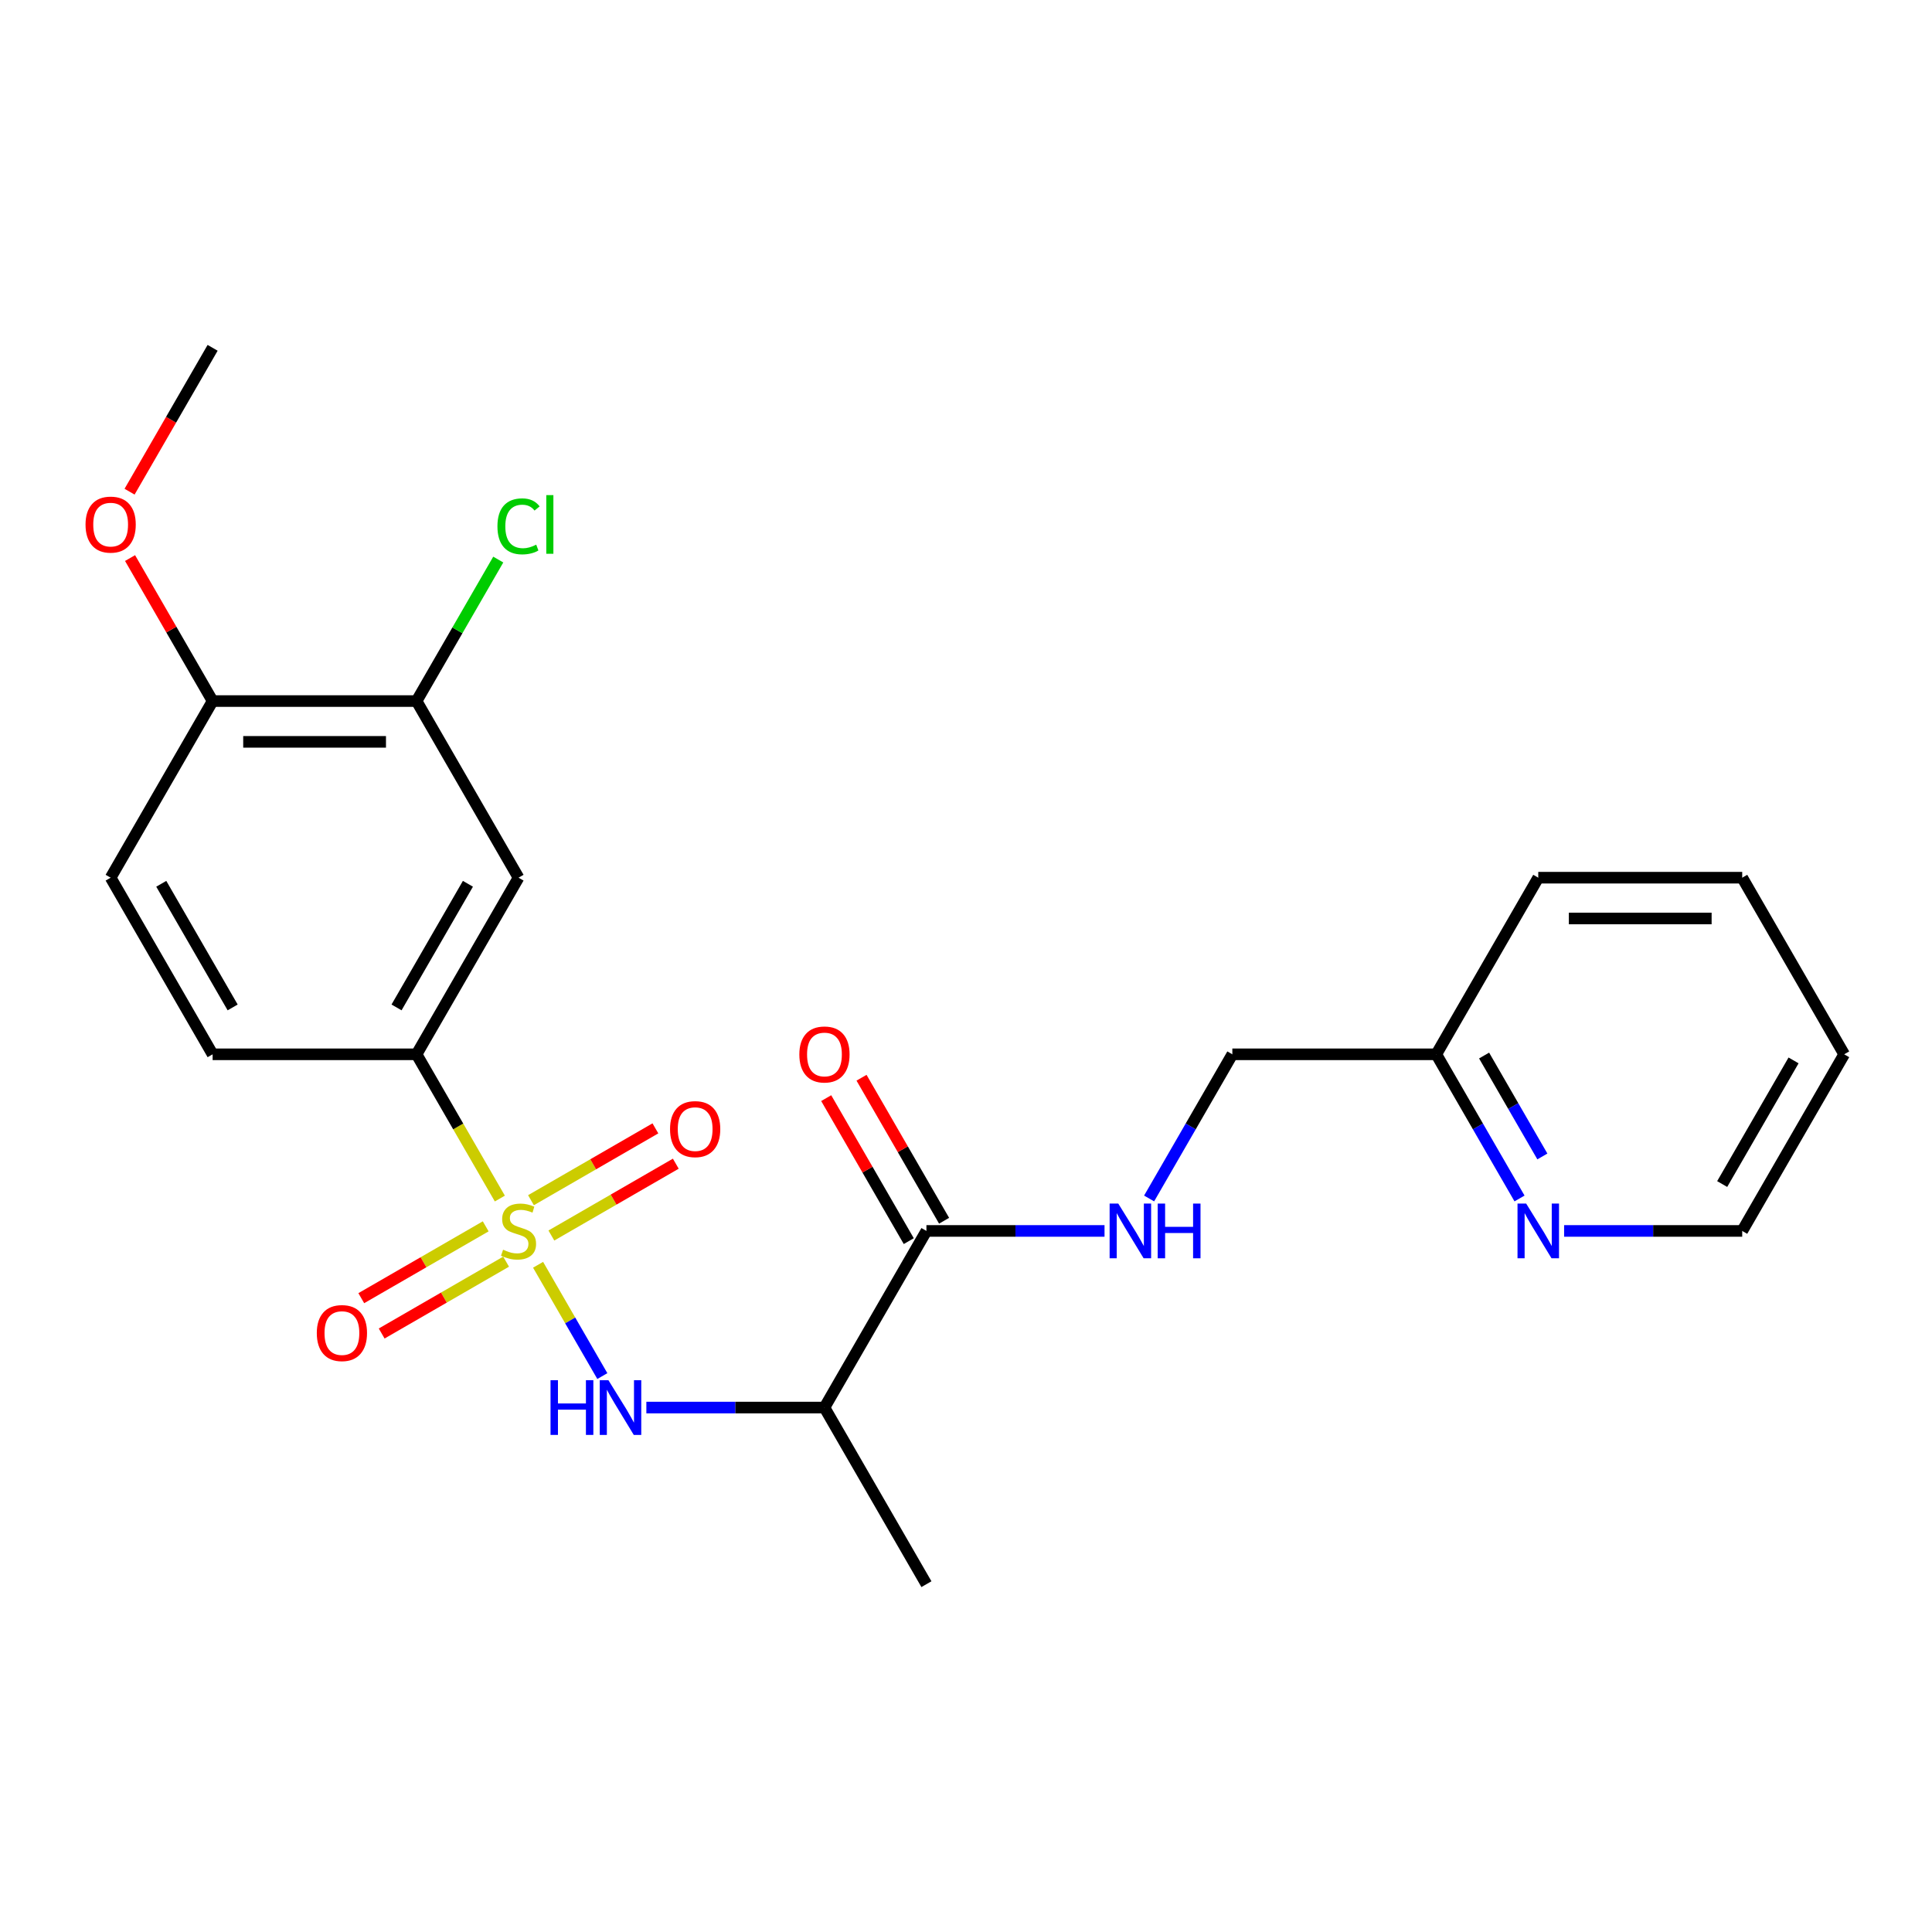 <?xml version='1.0' encoding='iso-8859-1'?>
<svg version='1.1' baseProfile='full'
              xmlns='http://www.w3.org/2000/svg'
                      xmlns:rdkit='http://www.rdkit.org/xml'
                      xmlns:xlink='http://www.w3.org/1999/xlink'
                  xml:space='preserve'
width='1000px' height='1000px' viewBox='0 0 1000 1000'>
<!-- END OF HEADER -->
<rect style='opacity:1.0;fill:#FFFFFF;stroke:none' width='1000' height='1000' x='0' y='0'> </rect>
<path class='bond-0' d='M 278.509,654.648 L 295.138,683.451' style='fill:none;fill-rule:evenodd;stroke:#CCCC00;stroke-width:6px;stroke-linecap:butt;stroke-linejoin:miter;stroke-opacity:1' />
<path class='bond-0' d='M 295.138,683.451 L 311.768,712.255' style='fill:none;fill-rule:evenodd;stroke:#0000FF;stroke-width:6px;stroke-linecap:butt;stroke-linejoin:miter;stroke-opacity:1' />
<path class='bond-1' d='M 258.718,620.37 L 237.166,583.04' style='fill:none;fill-rule:evenodd;stroke:#CCCC00;stroke-width:6px;stroke-linecap:butt;stroke-linejoin:miter;stroke-opacity:1' />
<path class='bond-1' d='M 237.166,583.04 L 215.613,545.71' style='fill:none;fill-rule:evenodd;stroke:#000000;stroke-width:6px;stroke-linecap:butt;stroke-linejoin:miter;stroke-opacity:1' />
<path class='bond-6' d='M 251.397,634.753 L 219.197,653.343' style='fill:none;fill-rule:evenodd;stroke:#CCCC00;stroke-width:6px;stroke-linecap:butt;stroke-linejoin:miter;stroke-opacity:1' />
<path class='bond-6' d='M 219.197,653.343 L 186.998,671.934' style='fill:none;fill-rule:evenodd;stroke:#FF0000;stroke-width:6px;stroke-linecap:butt;stroke-linejoin:miter;stroke-opacity:1' />
<path class='bond-6' d='M 261.953,653.037 L 229.754,671.627' style='fill:none;fill-rule:evenodd;stroke:#CCCC00;stroke-width:6px;stroke-linecap:butt;stroke-linejoin:miter;stroke-opacity:1' />
<path class='bond-6' d='M 229.754,671.627 L 197.554,690.218' style='fill:none;fill-rule:evenodd;stroke:#FF0000;stroke-width:6px;stroke-linecap:butt;stroke-linejoin:miter;stroke-opacity:1' />
<path class='bond-7' d='M 285.391,639.505 L 317.591,620.914' style='fill:none;fill-rule:evenodd;stroke:#CCCC00;stroke-width:6px;stroke-linecap:butt;stroke-linejoin:miter;stroke-opacity:1' />
<path class='bond-7' d='M 317.591,620.914 L 349.791,602.324' style='fill:none;fill-rule:evenodd;stroke:#FF0000;stroke-width:6px;stroke-linecap:butt;stroke-linejoin:miter;stroke-opacity:1' />
<path class='bond-7' d='M 274.835,621.221 L 307.035,602.63' style='fill:none;fill-rule:evenodd;stroke:#CCCC00;stroke-width:6px;stroke-linecap:butt;stroke-linejoin:miter;stroke-opacity:1' />
<path class='bond-7' d='M 307.035,602.63 L 339.235,584.04' style='fill:none;fill-rule:evenodd;stroke:#FF0000;stroke-width:6px;stroke-linecap:butt;stroke-linejoin:miter;stroke-opacity:1' />
<path class='bond-2' d='M 334.554,728.548 L 380.645,728.548' style='fill:none;fill-rule:evenodd;stroke:#0000FF;stroke-width:6px;stroke-linecap:butt;stroke-linejoin:miter;stroke-opacity:1' />
<path class='bond-2' d='M 380.645,728.548 L 426.737,728.548' style='fill:none;fill-rule:evenodd;stroke:#000000;stroke-width:6px;stroke-linecap:butt;stroke-linejoin:miter;stroke-opacity:1' />
<path class='bond-4' d='M 215.613,545.71 L 268.394,454.29' style='fill:none;fill-rule:evenodd;stroke:#000000;stroke-width:6px;stroke-linecap:butt;stroke-linejoin:miter;stroke-opacity:1' />
<path class='bond-4' d='M 205.247,521.441 L 242.193,457.447' style='fill:none;fill-rule:evenodd;stroke:#000000;stroke-width:6px;stroke-linecap:butt;stroke-linejoin:miter;stroke-opacity:1' />
<path class='bond-12' d='M 215.613,545.71 L 110.052,545.71' style='fill:none;fill-rule:evenodd;stroke:#000000;stroke-width:6px;stroke-linecap:butt;stroke-linejoin:miter;stroke-opacity:1' />
<path class='bond-3' d='M 426.737,728.548 L 479.518,637.129' style='fill:none;fill-rule:evenodd;stroke:#000000;stroke-width:6px;stroke-linecap:butt;stroke-linejoin:miter;stroke-opacity:1' />
<path class='bond-18' d='M 426.737,728.548 L 479.518,819.967' style='fill:none;fill-rule:evenodd;stroke:#000000;stroke-width:6px;stroke-linecap:butt;stroke-linejoin:miter;stroke-opacity:1' />
<path class='bond-8' d='M 479.518,637.129 L 525.609,637.129' style='fill:none;fill-rule:evenodd;stroke:#000000;stroke-width:6px;stroke-linecap:butt;stroke-linejoin:miter;stroke-opacity:1' />
<path class='bond-8' d='M 525.609,637.129 L 571.7,637.129' style='fill:none;fill-rule:evenodd;stroke:#0000FF;stroke-width:6px;stroke-linecap:butt;stroke-linejoin:miter;stroke-opacity:1' />
<path class='bond-11' d='M 488.66,631.851 L 467.292,594.841' style='fill:none;fill-rule:evenodd;stroke:#000000;stroke-width:6px;stroke-linecap:butt;stroke-linejoin:miter;stroke-opacity:1' />
<path class='bond-11' d='M 467.292,594.841 L 445.924,557.831' style='fill:none;fill-rule:evenodd;stroke:#FF0000;stroke-width:6px;stroke-linecap:butt;stroke-linejoin:miter;stroke-opacity:1' />
<path class='bond-11' d='M 470.376,642.407 L 449.008,605.397' style='fill:none;fill-rule:evenodd;stroke:#000000;stroke-width:6px;stroke-linecap:butt;stroke-linejoin:miter;stroke-opacity:1' />
<path class='bond-11' d='M 449.008,605.397 L 427.64,568.387' style='fill:none;fill-rule:evenodd;stroke:#FF0000;stroke-width:6px;stroke-linecap:butt;stroke-linejoin:miter;stroke-opacity:1' />
<path class='bond-5' d='M 268.394,454.29 L 215.613,362.871' style='fill:none;fill-rule:evenodd;stroke:#000000;stroke-width:6px;stroke-linecap:butt;stroke-linejoin:miter;stroke-opacity:1' />
<path class='bond-16' d='M 215.613,362.871 L 236.756,326.251' style='fill:none;fill-rule:evenodd;stroke:#000000;stroke-width:6px;stroke-linecap:butt;stroke-linejoin:miter;stroke-opacity:1' />
<path class='bond-16' d='M 236.756,326.251 L 257.899,289.631' style='fill:none;fill-rule:evenodd;stroke:#00CC00;stroke-width:6px;stroke-linecap:butt;stroke-linejoin:miter;stroke-opacity:1' />
<path class='bond-24' d='M 215.613,362.871 L 110.052,362.871' style='fill:none;fill-rule:evenodd;stroke:#000000;stroke-width:6px;stroke-linecap:butt;stroke-linejoin:miter;stroke-opacity:1' />
<path class='bond-24' d='M 199.779,383.984 L 125.886,383.984' style='fill:none;fill-rule:evenodd;stroke:#000000;stroke-width:6px;stroke-linecap:butt;stroke-linejoin:miter;stroke-opacity:1' />
<path class='bond-14' d='M 594.778,620.33 L 616.319,583.02' style='fill:none;fill-rule:evenodd;stroke:#0000FF;stroke-width:6px;stroke-linecap:butt;stroke-linejoin:miter;stroke-opacity:1' />
<path class='bond-14' d='M 616.319,583.02 L 637.86,545.71' style='fill:none;fill-rule:evenodd;stroke:#000000;stroke-width:6px;stroke-linecap:butt;stroke-linejoin:miter;stroke-opacity:1' />
<path class='bond-9' d='M 110.052,362.871 L 57.271,454.29' style='fill:none;fill-rule:evenodd;stroke:#000000;stroke-width:6px;stroke-linecap:butt;stroke-linejoin:miter;stroke-opacity:1' />
<path class='bond-17' d='M 110.052,362.871 L 88.684,325.861' style='fill:none;fill-rule:evenodd;stroke:#000000;stroke-width:6px;stroke-linecap:butt;stroke-linejoin:miter;stroke-opacity:1' />
<path class='bond-17' d='M 88.684,325.861 L 67.316,288.851' style='fill:none;fill-rule:evenodd;stroke:#FF0000;stroke-width:6px;stroke-linecap:butt;stroke-linejoin:miter;stroke-opacity:1' />
<path class='bond-10' d='M 786.504,620.33 L 764.963,583.02' style='fill:none;fill-rule:evenodd;stroke:#0000FF;stroke-width:6px;stroke-linecap:butt;stroke-linejoin:miter;stroke-opacity:1' />
<path class='bond-10' d='M 764.963,583.02 L 743.422,545.71' style='fill:none;fill-rule:evenodd;stroke:#000000;stroke-width:6px;stroke-linecap:butt;stroke-linejoin:miter;stroke-opacity:1' />
<path class='bond-10' d='M 798.325,598.58 L 783.247,572.463' style='fill:none;fill-rule:evenodd;stroke:#0000FF;stroke-width:6px;stroke-linecap:butt;stroke-linejoin:miter;stroke-opacity:1' />
<path class='bond-10' d='M 783.247,572.463 L 768.168,546.346' style='fill:none;fill-rule:evenodd;stroke:#000000;stroke-width:6px;stroke-linecap:butt;stroke-linejoin:miter;stroke-opacity:1' />
<path class='bond-19' d='M 809.582,637.129 L 855.673,637.129' style='fill:none;fill-rule:evenodd;stroke:#0000FF;stroke-width:6px;stroke-linecap:butt;stroke-linejoin:miter;stroke-opacity:1' />
<path class='bond-19' d='M 855.673,637.129 L 901.765,637.129' style='fill:none;fill-rule:evenodd;stroke:#000000;stroke-width:6px;stroke-linecap:butt;stroke-linejoin:miter;stroke-opacity:1' />
<path class='bond-13' d='M 110.052,545.71 L 57.271,454.29' style='fill:none;fill-rule:evenodd;stroke:#000000;stroke-width:6px;stroke-linecap:butt;stroke-linejoin:miter;stroke-opacity:1' />
<path class='bond-13' d='M 120.418,521.441 L 83.472,457.447' style='fill:none;fill-rule:evenodd;stroke:#000000;stroke-width:6px;stroke-linecap:butt;stroke-linejoin:miter;stroke-opacity:1' />
<path class='bond-15' d='M 637.86,545.71 L 743.422,545.71' style='fill:none;fill-rule:evenodd;stroke:#000000;stroke-width:6px;stroke-linecap:butt;stroke-linejoin:miter;stroke-opacity:1' />
<path class='bond-20' d='M 743.422,545.71 L 796.203,454.29' style='fill:none;fill-rule:evenodd;stroke:#000000;stroke-width:6px;stroke-linecap:butt;stroke-linejoin:miter;stroke-opacity:1' />
<path class='bond-21' d='M 67.062,254.493 L 88.557,217.263' style='fill:none;fill-rule:evenodd;stroke:#FF0000;stroke-width:6px;stroke-linecap:butt;stroke-linejoin:miter;stroke-opacity:1' />
<path class='bond-21' d='M 88.557,217.263 L 110.052,180.033' style='fill:none;fill-rule:evenodd;stroke:#000000;stroke-width:6px;stroke-linecap:butt;stroke-linejoin:miter;stroke-opacity:1' />
<path class='bond-25' d='M 901.765,637.129 L 954.545,545.71' style='fill:none;fill-rule:evenodd;stroke:#000000;stroke-width:6px;stroke-linecap:butt;stroke-linejoin:miter;stroke-opacity:1' />
<path class='bond-25' d='M 891.398,612.86 L 928.344,548.866' style='fill:none;fill-rule:evenodd;stroke:#000000;stroke-width:6px;stroke-linecap:butt;stroke-linejoin:miter;stroke-opacity:1' />
<path class='bond-23' d='M 796.203,454.29 L 901.765,454.29' style='fill:none;fill-rule:evenodd;stroke:#000000;stroke-width:6px;stroke-linecap:butt;stroke-linejoin:miter;stroke-opacity:1' />
<path class='bond-23' d='M 812.037,475.403 L 885.93,475.403' style='fill:none;fill-rule:evenodd;stroke:#000000;stroke-width:6px;stroke-linecap:butt;stroke-linejoin:miter;stroke-opacity:1' />
<path class='bond-22' d='M 954.545,545.71 L 901.765,454.29' style='fill:none;fill-rule:evenodd;stroke:#000000;stroke-width:6px;stroke-linecap:butt;stroke-linejoin:miter;stroke-opacity:1' />
<path  class='atom-0' d='M 260.394 646.849
Q 260.714 646.969, 262.034 647.529
Q 263.354 648.089, 264.794 648.449
Q 266.274 648.769, 267.714 648.769
Q 270.394 648.769, 271.954 647.489
Q 273.514 646.169, 273.514 643.889
Q 273.514 642.329, 272.714 641.369
Q 271.954 640.409, 270.754 639.889
Q 269.554 639.369, 267.554 638.769
Q 265.034 638.009, 263.514 637.289
Q 262.034 636.569, 260.954 635.049
Q 259.914 633.529, 259.914 630.969
Q 259.914 627.409, 262.314 625.209
Q 264.754 623.009, 269.554 623.009
Q 272.834 623.009, 276.554 624.569
L 275.634 627.649
Q 272.234 626.249, 269.674 626.249
Q 266.914 626.249, 265.394 627.409
Q 263.874 628.529, 263.914 630.489
Q 263.914 632.009, 264.674 632.929
Q 265.474 633.849, 266.594 634.369
Q 267.754 634.889, 269.674 635.489
Q 272.234 636.289, 273.754 637.089
Q 275.274 637.889, 276.354 639.529
Q 277.474 641.129, 277.474 643.889
Q 277.474 647.809, 274.834 649.929
Q 272.234 652.009, 267.874 652.009
Q 265.354 652.009, 263.434 651.449
Q 261.554 650.929, 259.314 650.009
L 260.394 646.849
' fill='#CCCC00'/>
<path  class='atom-1' d='M 284.955 714.388
L 288.795 714.388
L 288.795 726.428
L 303.275 726.428
L 303.275 714.388
L 307.115 714.388
L 307.115 742.708
L 303.275 742.708
L 303.275 729.628
L 288.795 729.628
L 288.795 742.708
L 284.955 742.708
L 284.955 714.388
' fill='#0000FF'/>
<path  class='atom-1' d='M 314.915 714.388
L 324.195 729.388
Q 325.115 730.868, 326.595 733.548
Q 328.075 736.228, 328.155 736.388
L 328.155 714.388
L 331.915 714.388
L 331.915 742.708
L 328.035 742.708
L 318.075 726.308
Q 316.915 724.388, 315.675 722.188
Q 314.475 719.988, 314.115 719.308
L 314.115 742.708
L 310.435 742.708
L 310.435 714.388
L 314.915 714.388
' fill='#0000FF'/>
<path  class='atom-7' d='M 163.975 689.99
Q 163.975 683.19, 167.335 679.39
Q 170.695 675.59, 176.975 675.59
Q 183.255 675.59, 186.615 679.39
Q 189.975 683.19, 189.975 689.99
Q 189.975 696.87, 186.575 700.79
Q 183.175 704.67, 176.975 704.67
Q 170.735 704.67, 167.335 700.79
Q 163.975 696.91, 163.975 689.99
M 176.975 701.47
Q 181.295 701.47, 183.615 698.59
Q 185.975 695.67, 185.975 689.99
Q 185.975 684.43, 183.615 681.63
Q 181.295 678.79, 176.975 678.79
Q 172.655 678.79, 170.295 681.59
Q 167.975 684.39, 167.975 689.99
Q 167.975 695.71, 170.295 698.59
Q 172.655 701.47, 176.975 701.47
' fill='#FF0000'/>
<path  class='atom-8' d='M 346.813 584.428
Q 346.813 577.628, 350.173 573.828
Q 353.533 570.028, 359.813 570.028
Q 366.093 570.028, 369.453 573.828
Q 372.813 577.628, 372.813 584.428
Q 372.813 591.308, 369.413 595.228
Q 366.013 599.108, 359.813 599.108
Q 353.573 599.108, 350.173 595.228
Q 346.813 591.348, 346.813 584.428
M 359.813 595.908
Q 364.133 595.908, 366.453 593.028
Q 368.813 590.108, 368.813 584.428
Q 368.813 578.868, 366.453 576.068
Q 364.133 573.228, 359.813 573.228
Q 355.493 573.228, 353.133 576.028
Q 350.813 578.828, 350.813 584.428
Q 350.813 590.148, 353.133 593.028
Q 355.493 595.908, 359.813 595.908
' fill='#FF0000'/>
<path  class='atom-9' d='M 578.819 622.969
L 588.099 637.969
Q 589.019 639.449, 590.499 642.129
Q 591.979 644.809, 592.059 644.969
L 592.059 622.969
L 595.819 622.969
L 595.819 651.289
L 591.939 651.289
L 581.979 634.889
Q 580.819 632.969, 579.579 630.769
Q 578.379 628.569, 578.019 627.889
L 578.019 651.289
L 574.339 651.289
L 574.339 622.969
L 578.819 622.969
' fill='#0000FF'/>
<path  class='atom-9' d='M 599.219 622.969
L 603.059 622.969
L 603.059 635.009
L 617.539 635.009
L 617.539 622.969
L 621.379 622.969
L 621.379 651.289
L 617.539 651.289
L 617.539 638.209
L 603.059 638.209
L 603.059 651.289
L 599.219 651.289
L 599.219 622.969
' fill='#0000FF'/>
<path  class='atom-11' d='M 789.943 622.969
L 799.223 637.969
Q 800.143 639.449, 801.623 642.129
Q 803.103 644.809, 803.183 644.969
L 803.183 622.969
L 806.943 622.969
L 806.943 651.289
L 803.063 651.289
L 793.103 634.889
Q 791.943 632.969, 790.703 630.769
Q 789.503 628.569, 789.143 627.889
L 789.143 651.289
L 785.463 651.289
L 785.463 622.969
L 789.943 622.969
' fill='#0000FF'/>
<path  class='atom-12' d='M 413.737 545.79
Q 413.737 538.99, 417.097 535.19
Q 420.457 531.39, 426.737 531.39
Q 433.017 531.39, 436.377 535.19
Q 439.737 538.99, 439.737 545.79
Q 439.737 552.67, 436.337 556.59
Q 432.937 560.47, 426.737 560.47
Q 420.497 560.47, 417.097 556.59
Q 413.737 552.71, 413.737 545.79
M 426.737 557.27
Q 431.057 557.27, 433.377 554.39
Q 435.737 551.47, 435.737 545.79
Q 435.737 540.23, 433.377 537.43
Q 431.057 534.59, 426.737 534.59
Q 422.417 534.59, 420.057 537.39
Q 417.737 540.19, 417.737 545.79
Q 417.737 551.51, 420.057 554.39
Q 422.417 557.27, 426.737 557.27
' fill='#FF0000'/>
<path  class='atom-17' d='M 257.474 272.432
Q 257.474 265.392, 260.754 261.712
Q 264.074 257.992, 270.354 257.992
Q 276.194 257.992, 279.314 262.112
L 276.674 264.272
Q 274.394 261.272, 270.354 261.272
Q 266.074 261.272, 263.794 264.152
Q 261.554 266.992, 261.554 272.432
Q 261.554 278.032, 263.874 280.912
Q 266.234 283.792, 270.794 283.792
Q 273.914 283.792, 277.554 281.912
L 278.674 284.912
Q 277.194 285.872, 274.954 286.432
Q 272.714 286.992, 270.234 286.992
Q 264.074 286.992, 260.754 283.232
Q 257.474 279.472, 257.474 272.432
' fill='#00CC00'/>
<path  class='atom-17' d='M 282.754 256.272
L 286.434 256.272
L 286.434 286.632
L 282.754 286.632
L 282.754 256.272
' fill='#00CC00'/>
<path  class='atom-18' d='M 44.271 271.532
Q 44.271 264.732, 47.631 260.932
Q 50.991 257.132, 57.271 257.132
Q 63.551 257.132, 66.911 260.932
Q 70.271 264.732, 70.271 271.532
Q 70.271 278.412, 66.871 282.332
Q 63.471 286.212, 57.271 286.212
Q 51.031 286.212, 47.631 282.332
Q 44.271 278.452, 44.271 271.532
M 57.271 283.012
Q 61.591 283.012, 63.911 280.132
Q 66.271 277.212, 66.271 271.532
Q 66.271 265.972, 63.911 263.172
Q 61.591 260.332, 57.271 260.332
Q 52.951 260.332, 50.591 263.132
Q 48.271 265.932, 48.271 271.532
Q 48.271 277.252, 50.591 280.132
Q 52.951 283.012, 57.271 283.012
' fill='#FF0000'/>
</svg>
